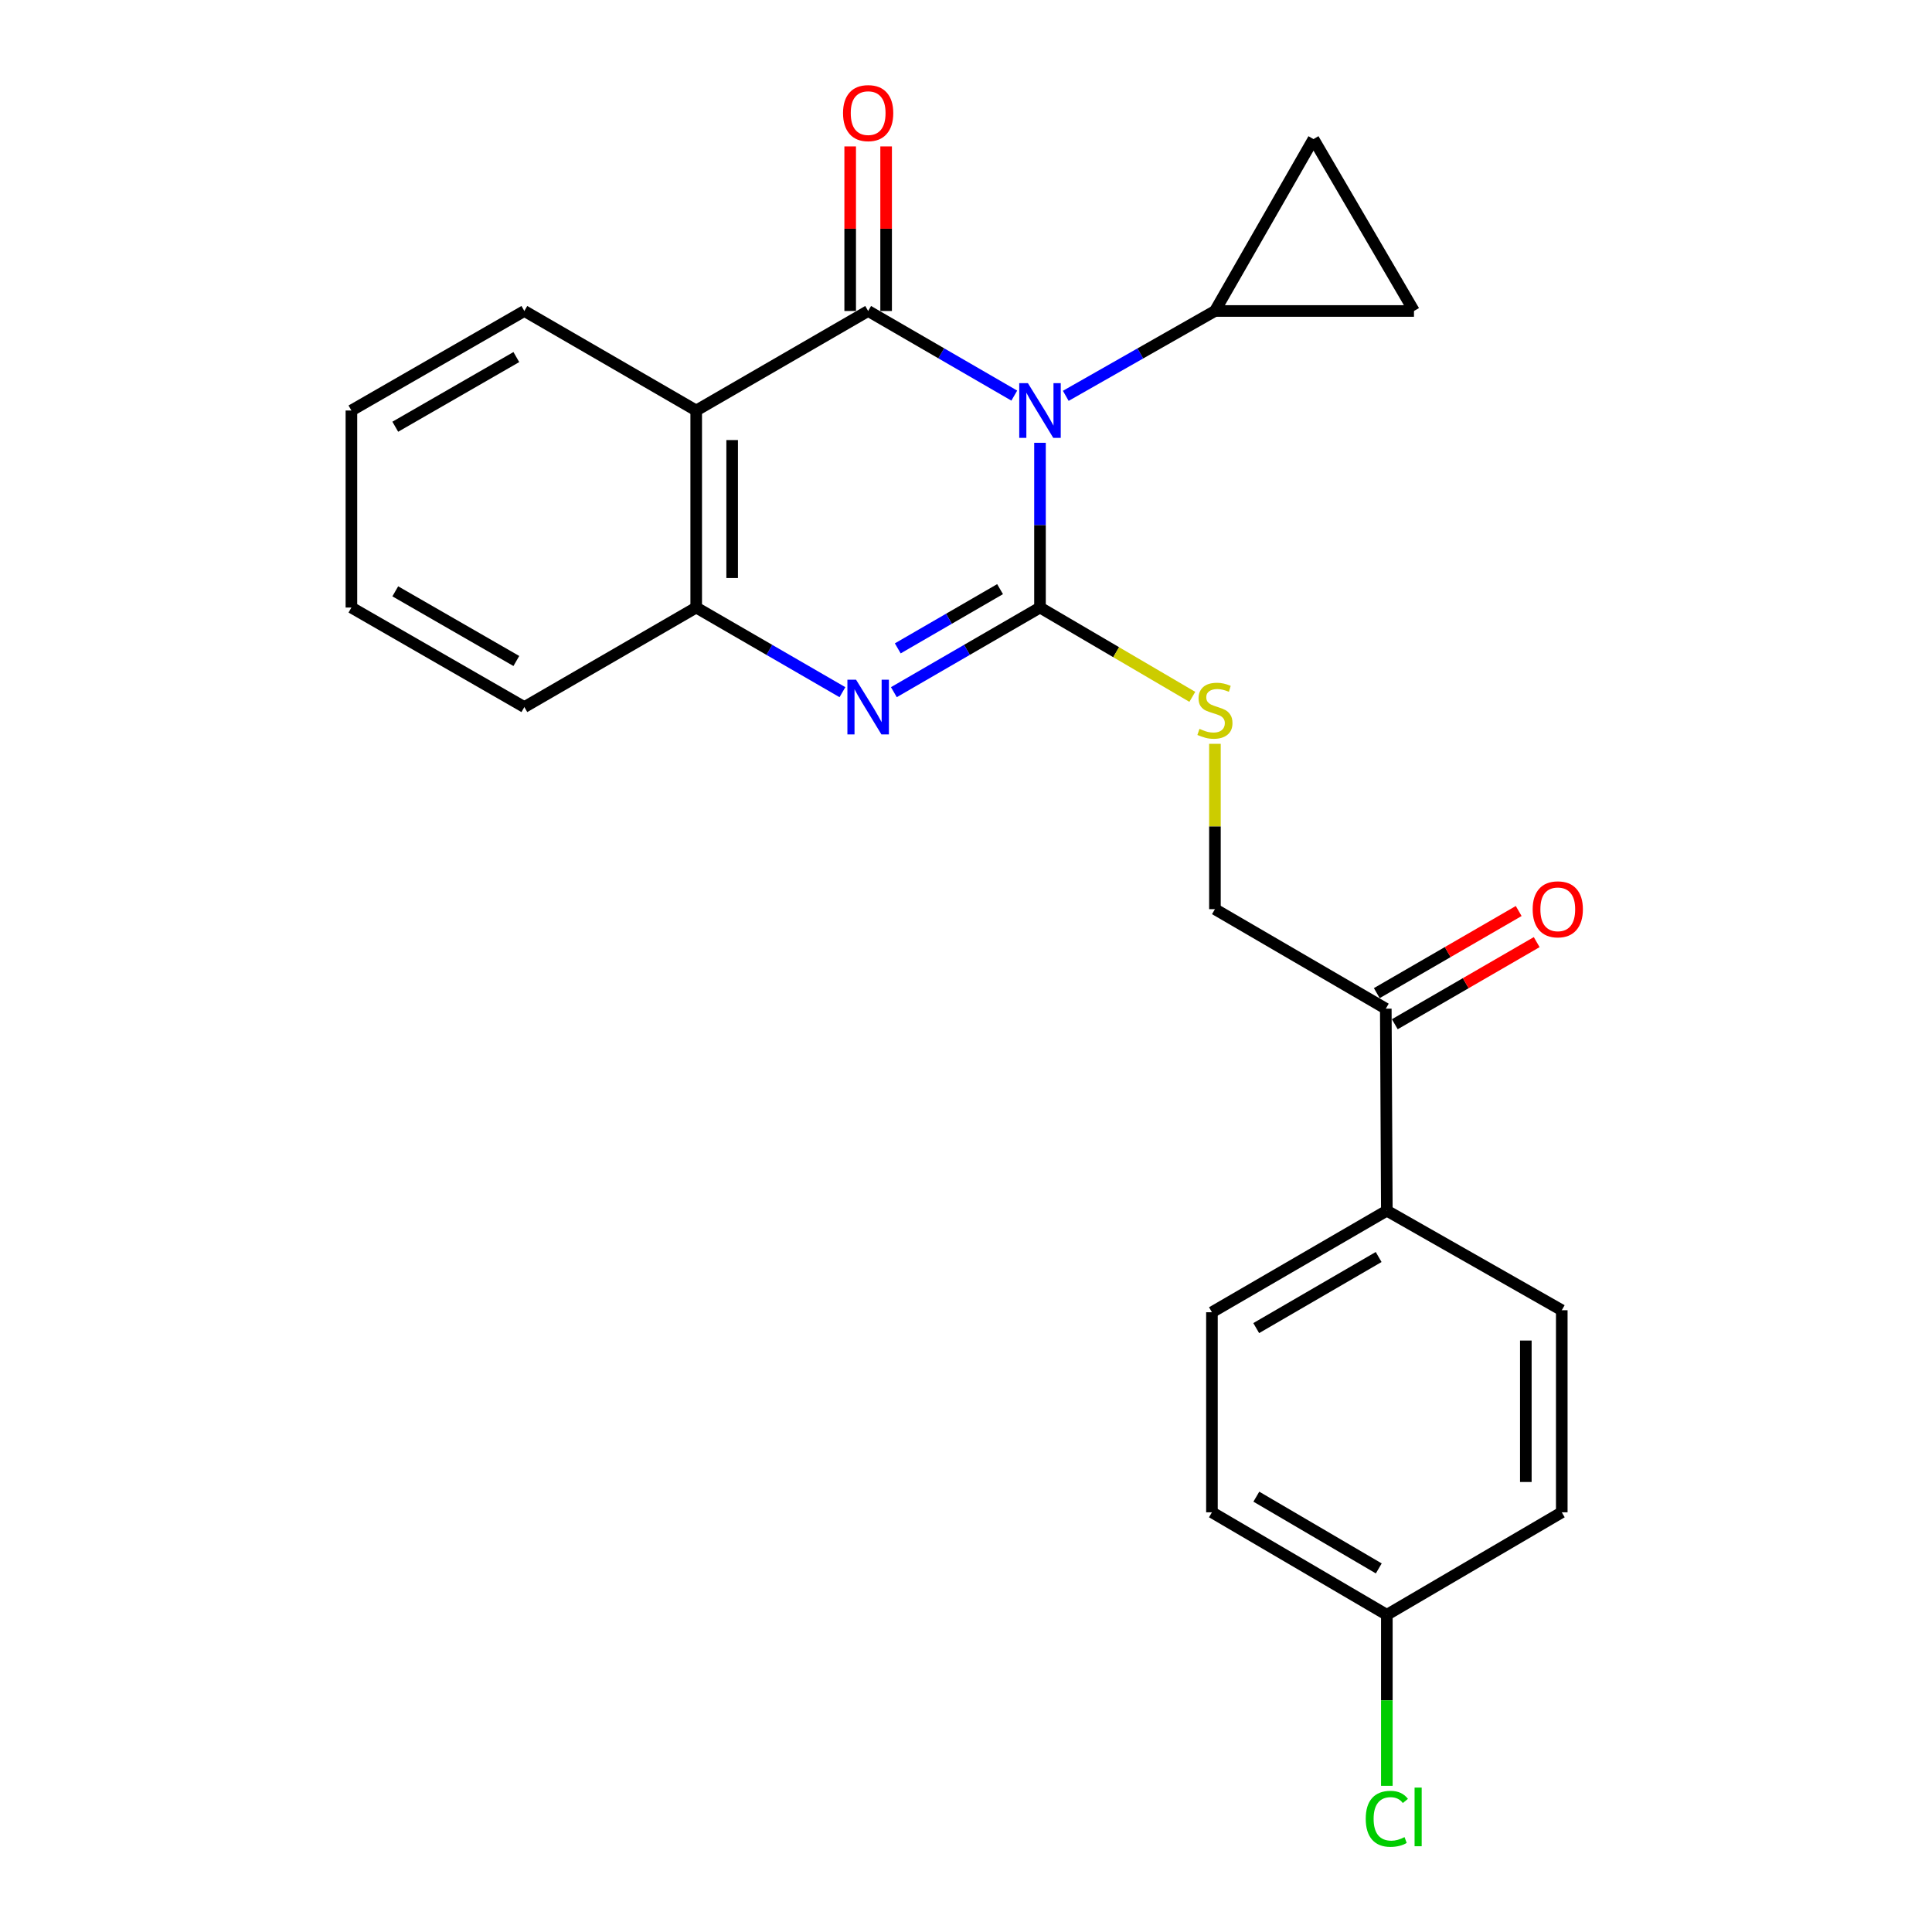 <?xml version='1.0' encoding='iso-8859-1'?>
<svg version='1.1' baseProfile='full'
              xmlns='http://www.w3.org/2000/svg'
                      xmlns:rdkit='http://www.rdkit.org/xml'
                      xmlns:xlink='http://www.w3.org/1999/xlink'
                  xml:space='preserve'
width='1000px' height='1000px' viewBox='0 0 1000 1000'>
<!-- END OF HEADER -->
<rect style='opacity:1.0;fill:#FFFFFF;stroke:none' width='1000' height='1000' x='0' y='0'> </rect>
<path class='bond-0' d='M 538.3,229.187 L 538.3,271.826' style='fill:none;fill-rule:evenodd;stroke:#0000FF;stroke-width:6px;stroke-linecap:butt;stroke-linejoin:miter;stroke-opacity:1' />
<path class='bond-0' d='M 538.3,271.826 L 538.3,314.466' style='fill:none;fill-rule:evenodd;stroke:#000000;stroke-width:6px;stroke-linecap:butt;stroke-linejoin:miter;stroke-opacity:1' />
<path class='bond-1' d='M 524.99,204.769 L 487.173,182.868' style='fill:none;fill-rule:evenodd;stroke:#0000FF;stroke-width:6px;stroke-linecap:butt;stroke-linejoin:miter;stroke-opacity:1' />
<path class='bond-1' d='M 487.173,182.868 L 449.355,160.966' style='fill:none;fill-rule:evenodd;stroke:#000000;stroke-width:6px;stroke-linecap:butt;stroke-linejoin:miter;stroke-opacity:1' />
<path class='bond-4' d='M 551.644,204.886 L 590.246,182.926' style='fill:none;fill-rule:evenodd;stroke:#0000FF;stroke-width:6px;stroke-linecap:butt;stroke-linejoin:miter;stroke-opacity:1' />
<path class='bond-4' d='M 590.246,182.926 L 628.847,160.966' style='fill:none;fill-rule:evenodd;stroke:#000000;stroke-width:6px;stroke-linecap:butt;stroke-linejoin:miter;stroke-opacity:1' />
<path class='bond-2' d='M 538.3,314.466 L 500.482,336.367' style='fill:none;fill-rule:evenodd;stroke:#000000;stroke-width:6px;stroke-linecap:butt;stroke-linejoin:miter;stroke-opacity:1' />
<path class='bond-2' d='M 500.482,336.367 L 462.664,358.269' style='fill:none;fill-rule:evenodd;stroke:#0000FF;stroke-width:6px;stroke-linecap:butt;stroke-linejoin:miter;stroke-opacity:1' />
<path class='bond-2' d='M 517.631,304.937 L 491.159,320.268' style='fill:none;fill-rule:evenodd;stroke:#000000;stroke-width:6px;stroke-linecap:butt;stroke-linejoin:miter;stroke-opacity:1' />
<path class='bond-2' d='M 491.159,320.268 L 464.686,335.599' style='fill:none;fill-rule:evenodd;stroke:#0000FF;stroke-width:6px;stroke-linecap:butt;stroke-linejoin:miter;stroke-opacity:1' />
<path class='bond-6' d='M 538.3,314.466 L 577.721,337.576' style='fill:none;fill-rule:evenodd;stroke:#000000;stroke-width:6px;stroke-linecap:butt;stroke-linejoin:miter;stroke-opacity:1' />
<path class='bond-6' d='M 577.721,337.576 L 617.143,360.686' style='fill:none;fill-rule:evenodd;stroke:#CCCC00;stroke-width:6px;stroke-linecap:butt;stroke-linejoin:miter;stroke-opacity:1' />
<path class='bond-3' d='M 449.355,160.966 L 360.358,212.477' style='fill:none;fill-rule:evenodd;stroke:#000000;stroke-width:6px;stroke-linecap:butt;stroke-linejoin:miter;stroke-opacity:1' />
<path class='bond-9' d='M 458.656,160.966 L 458.656,118.375' style='fill:none;fill-rule:evenodd;stroke:#000000;stroke-width:6px;stroke-linecap:butt;stroke-linejoin:miter;stroke-opacity:1' />
<path class='bond-9' d='M 458.656,118.375 L 458.656,75.784' style='fill:none;fill-rule:evenodd;stroke:#FF0000;stroke-width:6px;stroke-linecap:butt;stroke-linejoin:miter;stroke-opacity:1' />
<path class='bond-9' d='M 440.053,160.966 L 440.053,118.375' style='fill:none;fill-rule:evenodd;stroke:#000000;stroke-width:6px;stroke-linecap:butt;stroke-linejoin:miter;stroke-opacity:1' />
<path class='bond-9' d='M 440.053,118.375 L 440.053,75.784' style='fill:none;fill-rule:evenodd;stroke:#FF0000;stroke-width:6px;stroke-linecap:butt;stroke-linejoin:miter;stroke-opacity:1' />
<path class='bond-25' d='M 436.044,358.272 L 398.201,336.369' style='fill:none;fill-rule:evenodd;stroke:#0000FF;stroke-width:6px;stroke-linecap:butt;stroke-linejoin:miter;stroke-opacity:1' />
<path class='bond-25' d='M 398.201,336.369 L 360.358,314.466' style='fill:none;fill-rule:evenodd;stroke:#000000;stroke-width:6px;stroke-linecap:butt;stroke-linejoin:miter;stroke-opacity:1' />
<path class='bond-5' d='M 360.358,212.477 L 360.358,314.466' style='fill:none;fill-rule:evenodd;stroke:#000000;stroke-width:6px;stroke-linecap:butt;stroke-linejoin:miter;stroke-opacity:1' />
<path class='bond-5' d='M 378.961,227.776 L 378.961,299.167' style='fill:none;fill-rule:evenodd;stroke:#000000;stroke-width:6px;stroke-linecap:butt;stroke-linejoin:miter;stroke-opacity:1' />
<path class='bond-17' d='M 360.358,212.477 L 271.402,160.966' style='fill:none;fill-rule:evenodd;stroke:#000000;stroke-width:6px;stroke-linecap:butt;stroke-linejoin:miter;stroke-opacity:1' />
<path class='bond-7' d='M 628.847,160.966 L 731.869,160.966' style='fill:none;fill-rule:evenodd;stroke:#000000;stroke-width:6px;stroke-linecap:butt;stroke-linejoin:miter;stroke-opacity:1' />
<path class='bond-8' d='M 628.847,160.966 L 679.851,71.99' style='fill:none;fill-rule:evenodd;stroke:#000000;stroke-width:6px;stroke-linecap:butt;stroke-linejoin:miter;stroke-opacity:1' />
<path class='bond-21' d='M 360.358,314.466 L 271.402,365.977' style='fill:none;fill-rule:evenodd;stroke:#000000;stroke-width:6px;stroke-linecap:butt;stroke-linejoin:miter;stroke-opacity:1' />
<path class='bond-12' d='M 628.847,385.003 L 628.847,427.791' style='fill:none;fill-rule:evenodd;stroke:#CCCC00;stroke-width:6px;stroke-linecap:butt;stroke-linejoin:miter;stroke-opacity:1' />
<path class='bond-12' d='M 628.847,427.791 L 628.847,470.58' style='fill:none;fill-rule:evenodd;stroke:#000000;stroke-width:6px;stroke-linecap:butt;stroke-linejoin:miter;stroke-opacity:1' />
<path class='bond-24' d='M 731.869,160.966 L 679.851,71.99' style='fill:none;fill-rule:evenodd;stroke:#000000;stroke-width:6px;stroke-linecap:butt;stroke-linejoin:miter;stroke-opacity:1' />
<path class='bond-10' d='M 717.286,522.09 L 628.847,470.58' style='fill:none;fill-rule:evenodd;stroke:#000000;stroke-width:6px;stroke-linecap:butt;stroke-linejoin:miter;stroke-opacity:1' />
<path class='bond-11' d='M 717.286,522.09 L 717.823,626.652' style='fill:none;fill-rule:evenodd;stroke:#000000;stroke-width:6px;stroke-linecap:butt;stroke-linejoin:miter;stroke-opacity:1' />
<path class='bond-13' d='M 721.945,530.141 L 758.668,508.891' style='fill:none;fill-rule:evenodd;stroke:#000000;stroke-width:6px;stroke-linecap:butt;stroke-linejoin:miter;stroke-opacity:1' />
<path class='bond-13' d='M 758.668,508.891 L 795.391,487.641' style='fill:none;fill-rule:evenodd;stroke:#FF0000;stroke-width:6px;stroke-linecap:butt;stroke-linejoin:miter;stroke-opacity:1' />
<path class='bond-13' d='M 712.627,514.04 L 749.35,492.789' style='fill:none;fill-rule:evenodd;stroke:#000000;stroke-width:6px;stroke-linecap:butt;stroke-linejoin:miter;stroke-opacity:1' />
<path class='bond-13' d='M 749.35,492.789 L 786.073,471.539' style='fill:none;fill-rule:evenodd;stroke:#FF0000;stroke-width:6px;stroke-linecap:butt;stroke-linejoin:miter;stroke-opacity:1' />
<path class='bond-14' d='M 717.823,626.652 L 627.297,679.217' style='fill:none;fill-rule:evenodd;stroke:#000000;stroke-width:6px;stroke-linecap:butt;stroke-linejoin:miter;stroke-opacity:1' />
<path class='bond-14' d='M 713.586,650.625 L 650.217,687.42' style='fill:none;fill-rule:evenodd;stroke:#000000;stroke-width:6px;stroke-linecap:butt;stroke-linejoin:miter;stroke-opacity:1' />
<path class='bond-15' d='M 717.823,626.652 L 808.37,678.173' style='fill:none;fill-rule:evenodd;stroke:#000000;stroke-width:6px;stroke-linecap:butt;stroke-linejoin:miter;stroke-opacity:1' />
<path class='bond-19' d='M 627.297,679.217 L 627.297,782.766' style='fill:none;fill-rule:evenodd;stroke:#000000;stroke-width:6px;stroke-linecap:butt;stroke-linejoin:miter;stroke-opacity:1' />
<path class='bond-18' d='M 808.37,678.173 L 808.37,782.766' style='fill:none;fill-rule:evenodd;stroke:#000000;stroke-width:6px;stroke-linecap:butt;stroke-linejoin:miter;stroke-opacity:1' />
<path class='bond-18' d='M 789.767,693.862 L 789.767,767.077' style='fill:none;fill-rule:evenodd;stroke:#000000;stroke-width:6px;stroke-linecap:butt;stroke-linejoin:miter;stroke-opacity:1' />
<path class='bond-16' d='M 717.823,835.817 L 808.37,782.766' style='fill:none;fill-rule:evenodd;stroke:#000000;stroke-width:6px;stroke-linecap:butt;stroke-linejoin:miter;stroke-opacity:1' />
<path class='bond-20' d='M 717.823,835.817 L 717.823,880.086' style='fill:none;fill-rule:evenodd;stroke:#000000;stroke-width:6px;stroke-linecap:butt;stroke-linejoin:miter;stroke-opacity:1' />
<path class='bond-20' d='M 717.823,880.086 L 717.823,924.355' style='fill:none;fill-rule:evenodd;stroke:#00CC00;stroke-width:6px;stroke-linecap:butt;stroke-linejoin:miter;stroke-opacity:1' />
<path class='bond-27' d='M 717.823,835.817 L 627.297,782.766' style='fill:none;fill-rule:evenodd;stroke:#000000;stroke-width:6px;stroke-linecap:butt;stroke-linejoin:miter;stroke-opacity:1' />
<path class='bond-27' d='M 713.65,811.809 L 650.282,774.673' style='fill:none;fill-rule:evenodd;stroke:#000000;stroke-width:6px;stroke-linecap:butt;stroke-linejoin:miter;stroke-opacity:1' />
<path class='bond-22' d='M 271.402,160.966 L 181.889,212.477' style='fill:none;fill-rule:evenodd;stroke:#000000;stroke-width:6px;stroke-linecap:butt;stroke-linejoin:miter;stroke-opacity:1' />
<path class='bond-22' d='M 267.254,184.817 L 204.595,220.875' style='fill:none;fill-rule:evenodd;stroke:#000000;stroke-width:6px;stroke-linecap:butt;stroke-linejoin:miter;stroke-opacity:1' />
<path class='bond-26' d='M 271.402,365.977 L 181.889,314.466' style='fill:none;fill-rule:evenodd;stroke:#000000;stroke-width:6px;stroke-linecap:butt;stroke-linejoin:miter;stroke-opacity:1' />
<path class='bond-26' d='M 267.254,342.126 L 204.595,306.068' style='fill:none;fill-rule:evenodd;stroke:#000000;stroke-width:6px;stroke-linecap:butt;stroke-linejoin:miter;stroke-opacity:1' />
<path class='bond-23' d='M 181.889,212.477 L 181.889,314.466' style='fill:none;fill-rule:evenodd;stroke:#000000;stroke-width:6px;stroke-linecap:butt;stroke-linejoin:miter;stroke-opacity:1' />
<path  class='atom-0' d='M 532.04 198.317
L 541.32 213.317
Q 542.24 214.797, 543.72 217.477
Q 545.2 220.157, 545.28 220.317
L 545.28 198.317
L 549.04 198.317
L 549.04 226.637
L 545.16 226.637
L 535.2 210.237
Q 534.04 208.317, 532.8 206.117
Q 531.6 203.917, 531.24 203.237
L 531.24 226.637
L 527.56 226.637
L 527.56 198.317
L 532.04 198.317
' fill='#0000FF'/>
<path  class='atom-3' d='M 443.095 351.817
L 452.375 366.817
Q 453.295 368.297, 454.775 370.977
Q 456.255 373.657, 456.335 373.817
L 456.335 351.817
L 460.095 351.817
L 460.095 380.137
L 456.215 380.137
L 446.255 363.737
Q 445.095 361.817, 443.855 359.617
Q 442.655 357.417, 442.295 356.737
L 442.295 380.137
L 438.615 380.137
L 438.615 351.817
L 443.095 351.817
' fill='#0000FF'/>
<path  class='atom-7' d='M 620.847 377.267
Q 621.167 377.387, 622.487 377.947
Q 623.807 378.507, 625.247 378.867
Q 626.727 379.187, 628.167 379.187
Q 630.847 379.187, 632.407 377.907
Q 633.967 376.587, 633.967 374.307
Q 633.967 372.747, 633.167 371.787
Q 632.407 370.827, 631.207 370.307
Q 630.007 369.787, 628.007 369.187
Q 625.487 368.427, 623.967 367.707
Q 622.487 366.987, 621.407 365.467
Q 620.367 363.947, 620.367 361.387
Q 620.367 357.827, 622.767 355.627
Q 625.207 353.427, 630.007 353.427
Q 633.287 353.427, 637.007 354.987
L 636.087 358.067
Q 632.687 356.667, 630.127 356.667
Q 627.367 356.667, 625.847 357.827
Q 624.327 358.947, 624.367 360.907
Q 624.367 362.427, 625.127 363.347
Q 625.927 364.267, 627.047 364.787
Q 628.207 365.307, 630.127 365.907
Q 632.687 366.707, 634.207 367.507
Q 635.727 368.307, 636.807 369.947
Q 637.927 371.547, 637.927 374.307
Q 637.927 378.227, 635.287 380.347
Q 632.687 382.427, 628.327 382.427
Q 625.807 382.427, 623.887 381.867
Q 622.007 381.347, 619.767 380.427
L 620.847 377.267
' fill='#CCCC00'/>
<path  class='atom-10' d='M 436.355 58.541
Q 436.355 51.742, 439.715 47.941
Q 443.075 44.142, 449.355 44.142
Q 455.635 44.142, 458.995 47.941
Q 462.355 51.742, 462.355 58.541
Q 462.355 65.421, 458.955 69.341
Q 455.555 73.222, 449.355 73.222
Q 443.115 73.222, 439.715 69.341
Q 436.355 65.462, 436.355 58.541
M 449.355 70.022
Q 453.675 70.022, 455.995 67.141
Q 458.355 64.222, 458.355 58.541
Q 458.355 52.981, 455.995 50.181
Q 453.675 47.342, 449.355 47.342
Q 445.035 47.342, 442.675 50.142
Q 440.355 52.941, 440.355 58.541
Q 440.355 64.261, 442.675 67.141
Q 445.035 70.022, 449.355 70.022
' fill='#FF0000'/>
<path  class='atom-14' d='M 793.303 470.66
Q 793.303 463.86, 796.663 460.06
Q 800.023 456.26, 806.303 456.26
Q 812.583 456.26, 815.943 460.06
Q 819.303 463.86, 819.303 470.66
Q 819.303 477.54, 815.903 481.46
Q 812.503 485.34, 806.303 485.34
Q 800.063 485.34, 796.663 481.46
Q 793.303 477.58, 793.303 470.66
M 806.303 482.14
Q 810.623 482.14, 812.943 479.26
Q 815.303 476.34, 815.303 470.66
Q 815.303 465.1, 812.943 462.3
Q 810.623 459.46, 806.303 459.46
Q 801.983 459.46, 799.623 462.26
Q 797.303 465.06, 797.303 470.66
Q 797.303 476.38, 799.623 479.26
Q 801.983 482.14, 806.303 482.14
' fill='#FF0000'/>
<path  class='atom-21' d='M 706.903 941.41
Q 706.903 934.37, 710.183 930.69
Q 713.503 926.97, 719.783 926.97
Q 725.623 926.97, 728.743 931.09
L 726.103 933.25
Q 723.823 930.25, 719.783 930.25
Q 715.503 930.25, 713.223 933.13
Q 710.983 935.97, 710.983 941.41
Q 710.983 947.01, 713.303 949.89
Q 715.663 952.77, 720.223 952.77
Q 723.343 952.77, 726.983 950.89
L 728.103 953.89
Q 726.623 954.85, 724.383 955.41
Q 722.143 955.97, 719.663 955.97
Q 713.503 955.97, 710.183 952.21
Q 706.903 948.45, 706.903 941.41
' fill='#00CC00'/>
<path  class='atom-21' d='M 732.183 925.25
L 735.863 925.25
L 735.863 955.61
L 732.183 955.61
L 732.183 925.25
' fill='#00CC00'/>
</svg>
